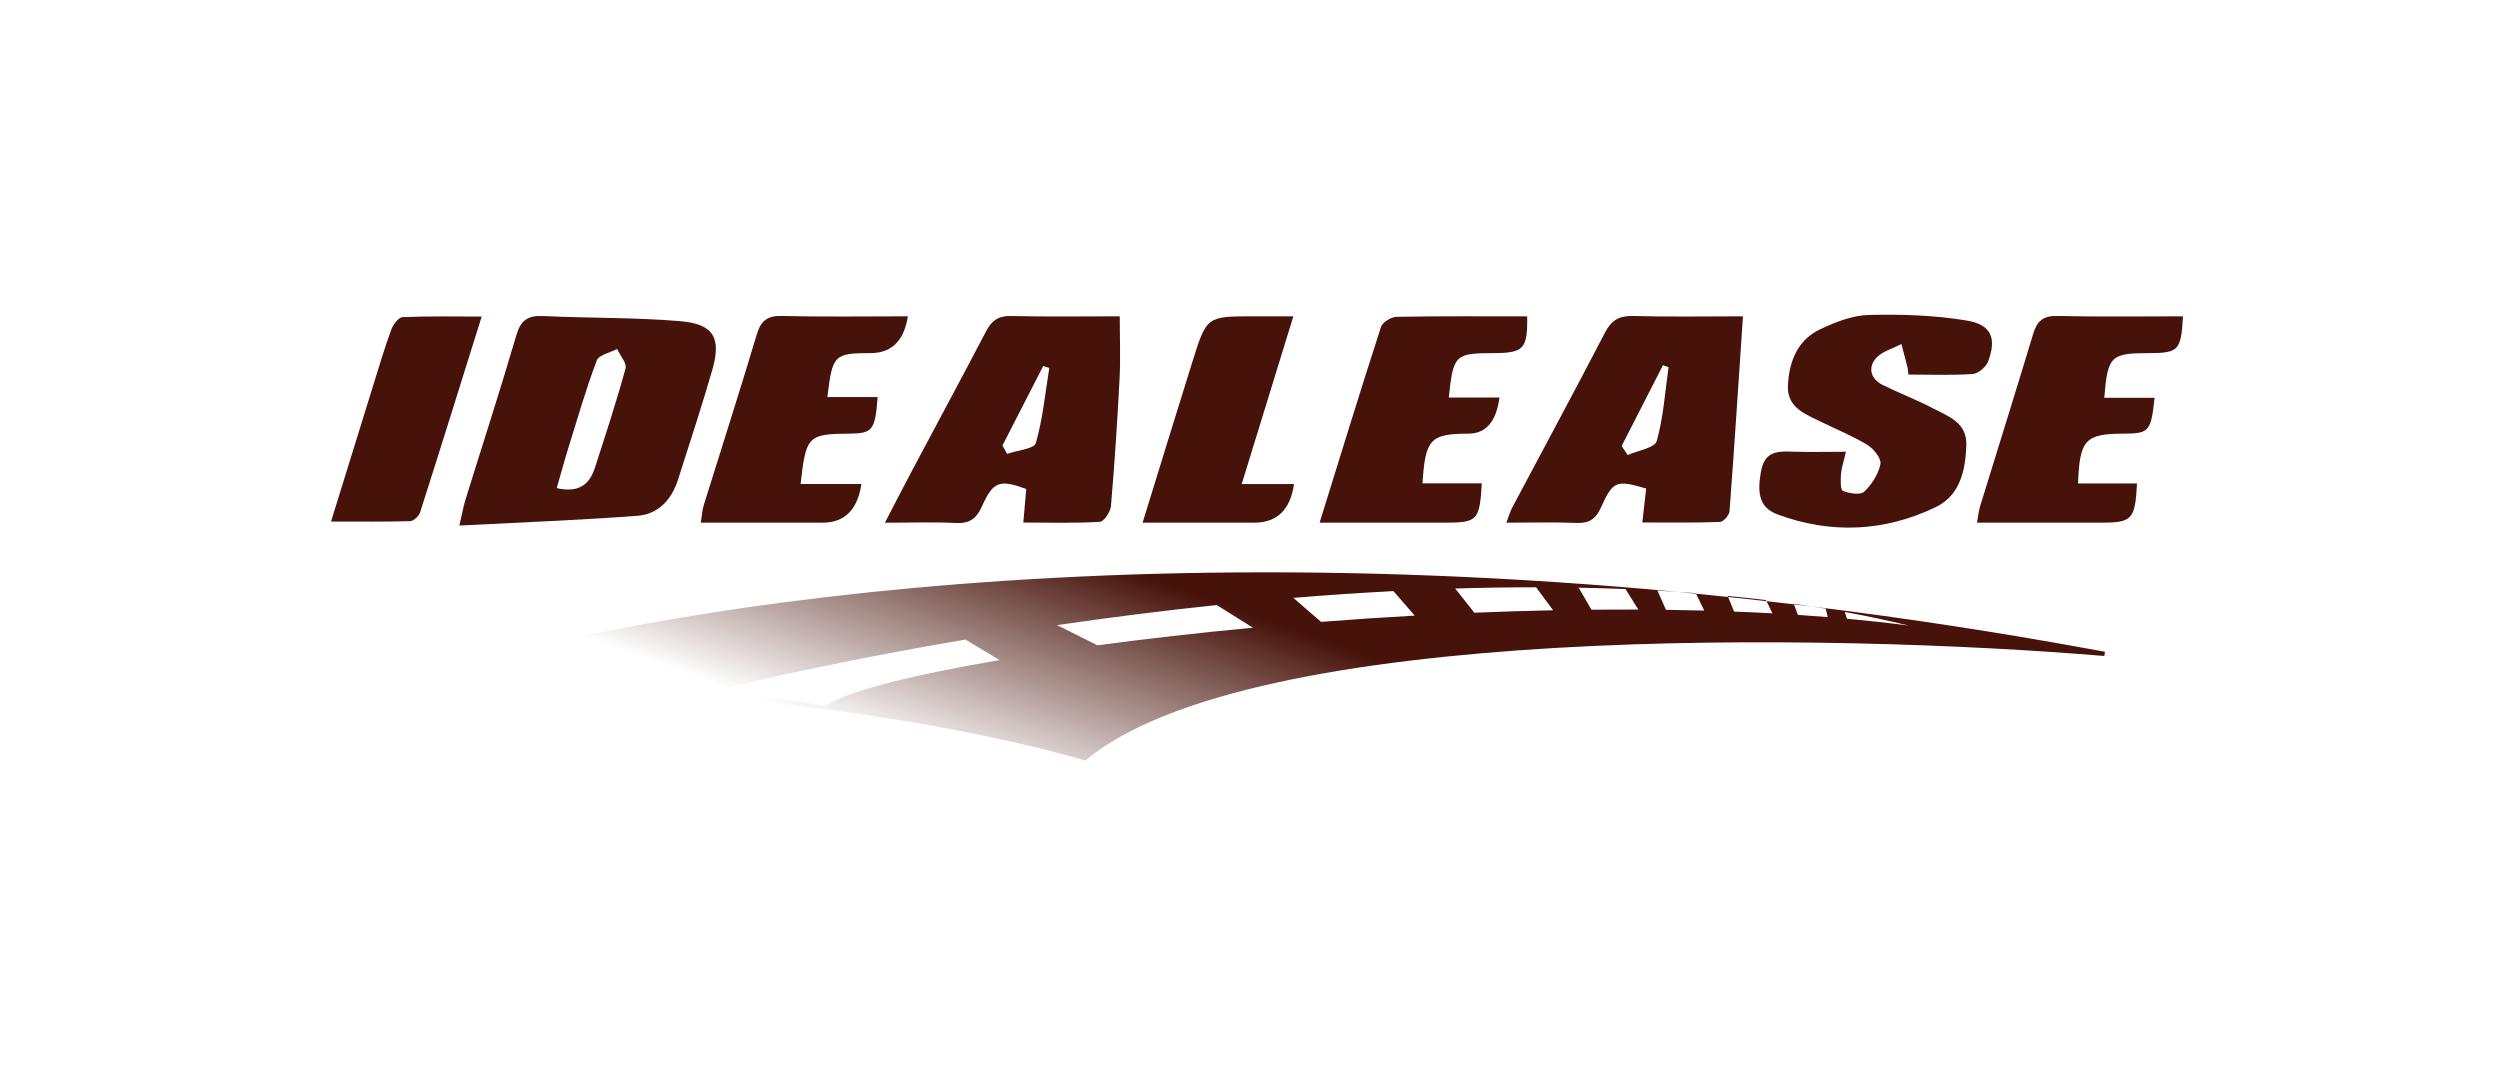 <svg width="93" height="40" viewBox="0 0 93 40" fill="none" xmlns="http://www.w3.org/2000/svg">
<path d="M17.088 19.55C17.199 19.075 17.241 18.826 17.315 18.588C17.947 16.55 18.609 14.52 19.207 12.473C19.373 11.905 19.639 11.73 20.209 11.757C21.903 11.838 23.605 11.805 25.293 11.946C26.548 12.051 26.841 12.563 26.497 13.763C26.104 15.13 25.653 16.48 25.225 17.836C24.99 18.579 24.493 19.128 23.718 19.187C21.562 19.35 19.4 19.43 17.088 19.55V19.55ZM20.711 18.158C21.509 18.342 21.925 18.039 22.13 17.403C22.526 16.176 22.93 14.95 23.27 13.708C23.325 13.509 23.069 13.226 22.957 12.981C22.696 13.121 22.278 13.201 22.2 13.409C21.801 14.466 21.487 15.555 21.151 16.636C20.998 17.127 20.865 17.624 20.711 18.158Z" fill="#461209"/>
<path d="M32.919 19.444C33.32 18.673 33.641 18.047 33.971 17.426C34.875 15.724 35.791 14.029 36.684 12.322C36.889 11.928 37.136 11.745 37.607 11.756C38.956 11.787 40.307 11.767 41.655 11.767C41.655 12.584 41.687 13.338 41.648 14.088C41.567 15.668 41.462 17.247 41.328 18.824C41.309 19.039 41.07 19.402 40.916 19.412C39.997 19.467 39.073 19.439 38.067 19.439C38.111 18.953 38.144 18.569 38.177 18.19C37.181 17.828 36.946 17.905 36.53 18.834C36.333 19.276 36.082 19.482 35.569 19.456C34.734 19.413 33.896 19.445 32.919 19.445V19.444ZM37.291 16.573C37.35 16.676 37.408 16.779 37.467 16.883C37.837 16.753 38.471 16.698 38.533 16.482C38.793 15.577 38.882 14.624 39.033 13.688C38.958 13.664 38.883 13.64 38.807 13.617C38.302 14.602 37.797 15.587 37.291 16.573H37.291Z" fill="#461209"/>
<path d="M64.838 11.767C64.669 14.288 64.517 16.654 64.338 19.019C64.327 19.166 64.109 19.413 63.981 19.417C63.037 19.451 62.092 19.436 61.094 19.436C61.151 18.93 61.194 18.547 61.237 18.173C60.131 17.848 60.001 17.886 59.56 18.87C59.372 19.29 59.133 19.473 58.659 19.453C57.815 19.419 56.968 19.444 56.036 19.444C56.129 19.203 56.175 19.034 56.255 18.882C57.406 16.713 58.573 14.553 59.705 12.373C59.946 11.908 60.237 11.74 60.76 11.755C62.08 11.792 63.402 11.767 64.838 11.767H64.838ZM60.325 16.591C60.4 16.703 60.475 16.815 60.551 16.927C60.926 16.759 61.558 16.663 61.629 16.41C61.88 15.524 61.939 14.583 62.07 13.662C62.001 13.637 61.931 13.612 61.862 13.586C61.35 14.588 60.837 15.589 60.325 16.591H60.325Z" fill="#461209"/>
<path d="M68.669 16.805C68.581 17.187 68.501 17.41 68.485 17.638C68.469 17.853 68.46 18.221 68.556 18.261C68.794 18.359 69.205 18.424 69.347 18.291C69.632 18.025 69.877 17.637 69.952 17.262C69.993 17.058 69.701 16.695 69.467 16.551C68.927 16.22 68.33 15.982 67.759 15.699C67.166 15.406 66.469 15.172 66.511 14.338C66.554 13.455 66.862 12.649 67.713 12.247C68.278 11.979 68.916 11.731 69.527 11.716C70.736 11.686 71.966 11.727 73.157 11.923C74.08 12.074 74.281 12.582 73.96 13.443C73.883 13.649 73.594 13.898 73.387 13.912C72.595 13.967 71.798 13.934 70.993 13.934C70.978 13.806 70.977 13.731 70.958 13.66C70.886 13.371 70.808 13.085 70.732 12.797C70.408 12.97 70.003 13.073 69.781 13.331C69.48 13.682 69.59 14.098 70.033 14.319C70.65 14.626 71.298 14.87 71.908 15.19C72.48 15.49 73.177 15.716 73.148 16.565C73.116 17.502 72.912 18.43 72.011 18.864C70.114 19.778 68.124 19.873 66.135 19.141C65.385 18.866 65.387 18.26 65.505 17.558C65.628 16.825 66.061 16.778 66.639 16.8C67.289 16.824 67.941 16.805 68.668 16.805H68.669Z" fill="#461209"/>
<path d="M81.208 11.767C81.134 13.044 81.044 13.133 79.937 13.136C78.515 13.139 78.406 13.241 78.279 14.798H80.15C80.018 16.051 79.947 16.128 78.997 16.132C77.572 16.137 77.365 16.353 77.302 17.985H79.497C79.426 19.331 79.316 19.444 78.147 19.444C76.638 19.444 75.129 19.444 73.544 19.444C73.593 19.177 73.608 19.003 73.658 18.839C74.317 16.697 74.989 14.559 75.636 12.414C75.778 11.943 76.004 11.742 76.53 11.754C78.088 11.79 79.647 11.767 81.209 11.767L81.208 11.767Z" fill="#461209"/>
<path d="M49.089 19.444C49.87 16.93 50.603 14.541 51.372 12.164C51.429 11.988 51.751 11.79 51.954 11.786C53.573 11.755 55.193 11.769 56.811 11.769C56.829 12.981 56.683 13.133 55.553 13.136C54.125 13.139 54.062 13.198 53.895 14.788H55.78C55.663 15.682 55.279 16.13 54.628 16.132C53.209 16.136 53.02 16.332 52.917 17.98H55.123C55.039 19.373 54.967 19.444 53.711 19.444C52.206 19.444 50.7 19.444 49.089 19.444Z" fill="#461209"/>
<path d="M33.773 11.767C33.63 12.678 33.168 13.134 32.388 13.135C31.029 13.137 30.964 13.198 30.779 14.772H32.648C32.559 15.997 32.455 16.125 31.617 16.131C30.054 16.143 29.984 16.21 29.782 18.006H32.045C31.901 18.964 31.419 19.444 30.598 19.444C29.115 19.444 27.631 19.444 26.069 19.444C26.112 19.18 26.122 18.979 26.179 18.792C26.835 16.678 27.516 14.572 28.149 12.452C28.303 11.934 28.532 11.741 29.087 11.754C30.643 11.792 32.201 11.767 33.772 11.767L33.773 11.767Z" fill="#461209"/>
<path d="M48.113 11.767C47.448 13.925 46.84 15.899 46.191 18.008H48.137C48 18.965 47.504 19.444 46.648 19.444C45.306 19.444 43.963 19.444 42.505 19.444C43.155 17.339 43.754 15.381 44.367 13.427C44.887 11.765 44.894 11.767 46.649 11.767C47.093 11.767 47.537 11.767 48.113 11.767Z" fill="#461209"/>
<path d="M12.314 19.402C12.861 17.637 13.364 16.005 13.871 14.376C14.09 13.671 14.3 12.962 14.553 12.269C14.622 12.079 14.821 11.805 14.971 11.798C15.914 11.755 16.86 11.776 17.918 11.776C17.131 14.293 16.389 16.677 15.629 19.056C15.584 19.196 15.388 19.383 15.258 19.387C14.314 19.415 13.368 19.402 12.313 19.402H12.314Z" fill="#461209"/>
<path d="M12.76 26.151C19.474 23.487 37.491 19.68 62.417 22.02C62.164 22.003 61.911 21.985 61.657 21.97L61.974 22.685C62.452 22.692 62.927 22.701 63.399 22.713L63.092 22.085C63.488 22.123 63.886 22.165 64.286 22.207L64.508 22.751C64.987 22.769 65.463 22.79 65.934 22.816L65.715 22.363C66.053 22.401 66.393 22.441 66.733 22.481L66.884 22.874C67.257 22.898 67.627 22.926 67.993 22.956L67.914 22.641C67.744 22.613 67.573 22.589 67.401 22.562C70.916 22.995 74.554 23.549 78.304 24.246L78.282 24.403C73.256 23.981 65.328 23.668 57.882 24.102C54.159 24.319 50.557 24.722 47.501 25.391C44.442 26.061 41.939 26.996 40.401 28.266L40.369 28.293L40.329 28.281C35.848 26.963 24.064 24.721 12.8 26.303L12.76 26.151ZM35.916 23.792C32.008 24.453 28.627 25.181 26.174 25.805C28.138 25.805 30.002 26.122 30.689 26.281C31.367 25.761 33.766 25.137 37.184 24.555L35.916 23.792ZM45.262 22.508C43.221 22.722 41.228 22.976 39.322 23.255L40.827 24.006C42.617 23.765 44.565 23.543 46.608 23.351L45.262 22.508ZM68.706 23.017C69.492 23.089 70.26 23.174 71.003 23.271C70.232 23.082 69.439 22.913 68.627 22.765L68.706 23.017ZM51.836 21.989C50.59 22.054 49.346 22.139 48.113 22.241L49.143 23.133C50.287 23.044 51.452 22.967 52.628 22.901L51.836 21.989ZM57.143 21.847C56.144 21.847 55.139 21.862 54.133 21.893L54.846 22.793C55.821 22.752 56.8 22.722 57.776 22.702L57.143 21.847ZM59.201 22.68C59.784 22.675 60.366 22.673 60.944 22.675L60.469 21.913C59.891 21.889 59.31 21.873 58.727 21.862L59.201 22.68ZM67.401 22.562C67.178 22.535 66.956 22.508 66.733 22.481L66.726 22.459C66.952 22.491 67.177 22.527 67.401 22.562ZM64.27 22.169C64.75 22.215 65.225 22.267 65.696 22.324L65.715 22.363C65.236 22.309 64.76 22.256 64.286 22.207L64.27 22.169ZM63.082 22.065L63.092 22.085C62.866 22.062 62.641 22.041 62.417 22.02C62.639 22.035 62.861 22.048 63.082 22.065Z" fill="url(#paint0_linear_1285_7117)"/>
<defs>
<linearGradient id="paint0_linear_1285_7117" x1="34.253" y1="18.439" x2="31.164" y2="27.072" gradientUnits="userSpaceOnUse">
<stop stop-color="#461209"/>
<stop offset="1" stop-color="#461209" stop-opacity="0"/>
</linearGradient>
</defs>
</svg>
